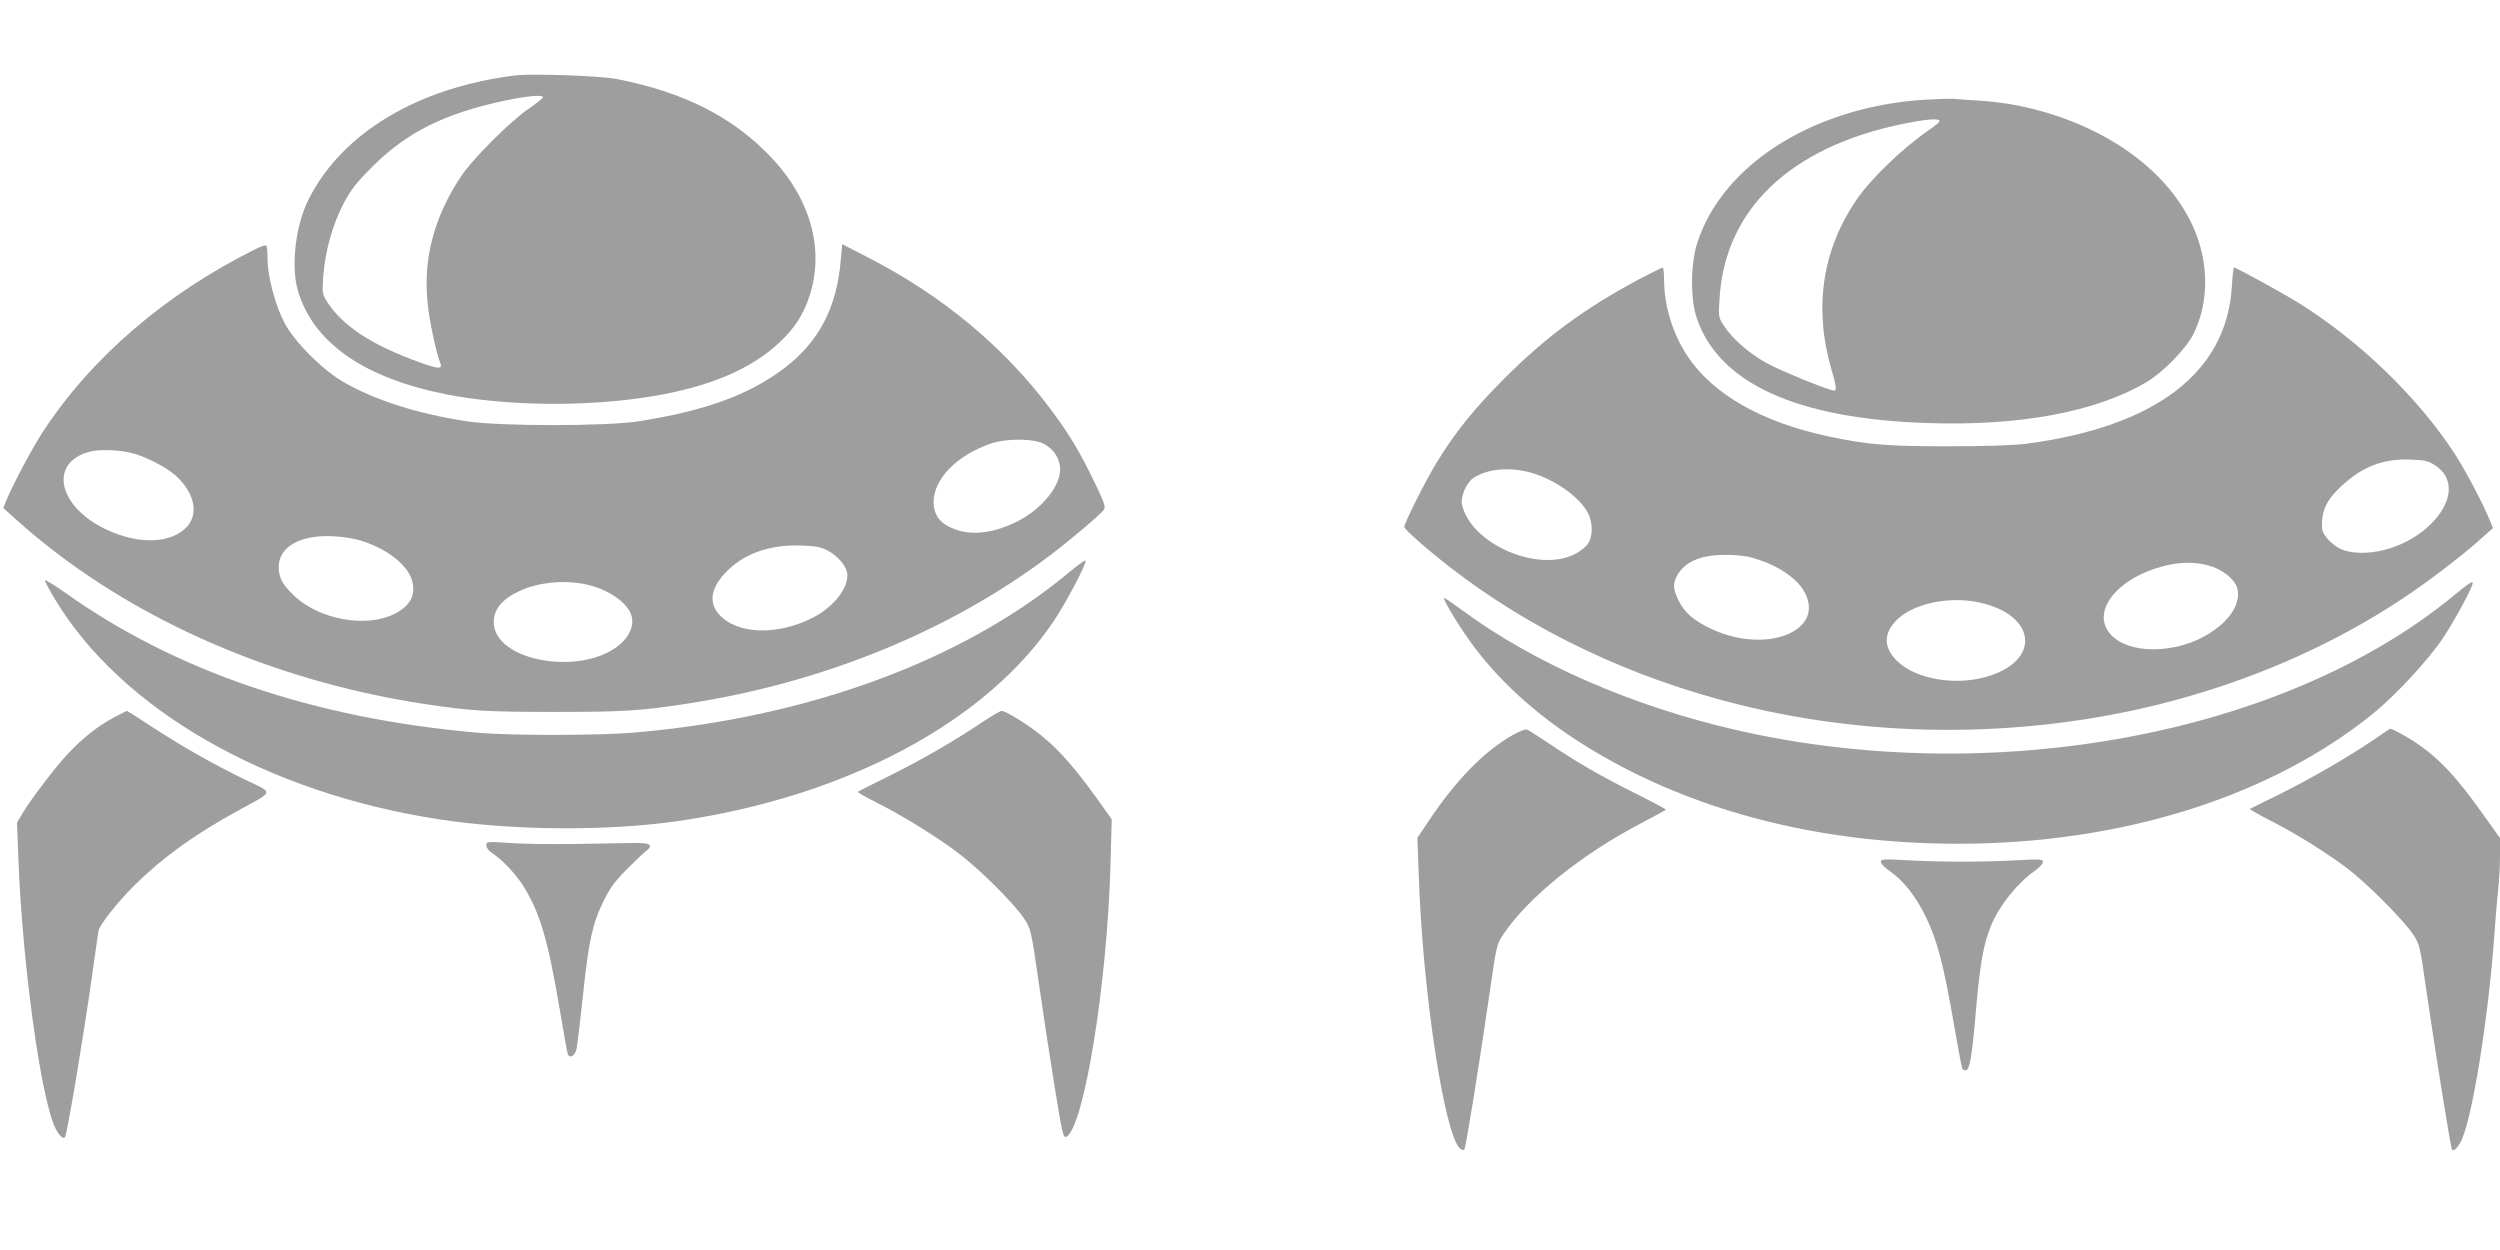 <?xml version="1.0" standalone="no"?>
<!DOCTYPE svg PUBLIC "-//W3C//DTD SVG 20010904//EN"
 "http://www.w3.org/TR/2001/REC-SVG-20010904/DTD/svg10.dtd">
<svg version="1.0" xmlns="http://www.w3.org/2000/svg"
 width="1280pt" height="640pt" viewBox="0 0 1280 640"
 preserveAspectRatio="xMidYMid meet">
<g transform="translate(0,640) scale(0.1,-0.1)"
fill="#9e9e9e" stroke="none">
<path d="M2640 6014 c-499 -61 -888 -294 -1059 -633 -68 -134 -93 -345 -55
-472 79 -264 338 -445 759 -528 308 -61 724 -65 1054 -10 291 48 504 138 648
272 81 76 125 143 157 239 79 239 7 500 -198 715 -194 204 -444 331 -786 398
-82 17 -435 29 -520 19z m140 -112 c0 -5 -33 -31 -72 -58 -94 -63 -290 -259
-349 -349 -138 -209 -194 -423 -169 -652 9 -89 43 -249 65 -304 12 -33 -15
-29 -147 21 -216 82 -351 173 -428 287 -31 48 -31 49 -25 138 10 129 46 259
101 367 41 78 65 109 154 198 174 173 366 269 675 335 113 24 195 31 195 17z"/>
<path d="M9847 5889 c-566 -38 -1033 -335 -1159 -739 -33 -107 -33 -286 0
-381 115 -333 514 -514 1182 -535 472 -16 860 57 1118 208 84 49 203 171 241
245 83 165 82 374 -3 558 -138 300 -475 530 -896 615 -55 11 -144 22 -198 25
-53 3 -113 7 -132 9 -19 1 -88 -1 -153 -5z m83 -109 c0 -5 -21 -24 -47 -41
-138 -94 -305 -254 -380 -365 -173 -255 -217 -551 -127 -862 26 -89 29 -112
15 -112 -26 0 -285 106 -348 142 -89 50 -170 121 -213 185 -32 48 -32 49 -26
143 27 457 359 775 935 895 124 25 191 31 191 15z"/>
<path d="M1305 5123 c-458 -228 -836 -553 -1085 -933 -56 -86 -157 -276 -190
-358 l-13 -33 61 -55 c538 -486 1286 -825 2092 -948 236 -36 320 -41 670 -41
350 0 434 5 670 41 698 106 1350 371 1863 758 100 75 268 217 280 238 9 13 -3
44 -52 145 -74 153 -131 247 -222 368 -238 319 -558 585 -941 780 l-126 65 -7
-78 c-20 -247 -112 -423 -292 -559 -181 -136 -402 -216 -743 -270 -166 -26
-713 -26 -880 0 -252 39 -462 105 -626 198 -109 61 -256 208 -307 305 -48 92
-87 239 -87 326 0 37 -3 69 -7 71 -5 3 -30 -6 -58 -20z m4044 -998 c46 -27 71
-64 78 -113 12 -92 -92 -222 -229 -287 -128 -61 -242 -69 -335 -24 -56 27 -83
69 -83 129 1 118 117 237 290 298 84 29 226 28 279 -3z m-4658 -49 c67 -20
163 -71 205 -108 97 -85 123 -194 64 -262 -80 -90 -248 -97 -418 -16 -253 120
-294 353 -70 400 53 11 158 5 219 -14z m1150 -442 c138 -41 245 -124 269 -207
20 -75 -10 -131 -94 -172 -144 -70 -379 -27 -507 92 -62 58 -81 92 -82 150 -1
104 114 168 284 157 42 -2 100 -11 130 -20z m2395 -52 c47 -24 91 -72 100
-109 18 -71 -63 -180 -177 -237 -184 -92 -388 -84 -479 20 -51 59 -41 131 31
208 89 98 225 148 384 143 79 -2 109 -8 141 -25z m-1246 -172 c121 -23 229
-97 245 -169 10 -45 -11 -95 -56 -136 -190 -171 -651 -94 -651 110 0 66 44
119 134 160 94 43 217 56 328 35z"/>
<path d="M8390 4969 c-274 -146 -475 -294 -685 -504 -157 -157 -254 -277 -351
-436 -55 -90 -164 -307 -164 -327 0 -12 112 -111 230 -203 420 -327 933 -571
1489 -708 690 -171 1442 -170 2134 0 465 115 894 301 1267 550 126 84 302 218
394 302 l60 53 -14 35 c-34 85 -127 262 -184 349 -190 290 -491 580 -802 772
-86 53 -314 178 -326 178 -3 0 -8 -44 -11 -98 -27 -439 -389 -716 -1052 -804
-64 -8 -208 -13 -400 -13 -318 0 -412 8 -615 51 -341 73 -588 214 -719 409
-77 116 -121 259 -121 396 0 32 -3 59 -7 59 -5 0 -60 -28 -123 -61z m4080
-953 c98 -65 89 -186 -22 -297 -116 -117 -306 -176 -443 -138 -52 15 -115 77
-116 115 -4 89 22 144 100 216 108 100 212 140 353 135 75 -3 92 -7 128 -31z
m-4651 -31 c131 -31 272 -129 314 -217 22 -46 22 -112 0 -148 -9 -16 -38 -40
-64 -54 -189 -103 -540 48 -584 252 -8 39 24 112 59 135 67 44 171 56 275 32z
m1146 -439 c120 -32 222 -95 266 -164 130 -205 -178 -338 -469 -202 -89 42
-136 82 -166 142 -29 59 -32 87 -12 126 38 74 121 111 246 111 47 1 108 -5
135 -13z m2348 -43 c67 -18 131 -71 142 -116 18 -71 -31 -156 -131 -222 -179
-121 -448 -119 -531 4 -77 114 57 273 279 331 91 24 165 25 241 3z m-1182
-187 c297 -63 322 -300 40 -381 -162 -47 -361 -12 -456 79 -68 65 -73 134 -14
201 80 91 268 135 430 101z"/>
<path d="M5485 3479 c-543 -457 -1340 -753 -2240 -830 -179 -15 -630 -16 -805
0 -833 73 -1544 315 -2107 717 -57 40 -103 68 -103 62 0 -5 21 -46 47 -89 340
-571 1087 -1000 1978 -1135 377 -57 854 -60 1215 -8 859 124 1579 507 1925
1024 65 97 169 294 163 310 -2 4 -34 -19 -73 -51z"/>
<path d="M12560 3348 c-863 -708 -2345 -986 -3661 -688 -537 122 -1044 343
-1416 618 -47 35 -87 62 -89 60 -8 -8 90 -167 157 -255 184 -242 442 -448 773
-619 491 -253 1071 -384 1701 -384 832 0 1593 238 2121 663 121 98 284 274
364 393 58 87 150 258 150 278 0 13 -20 0 -100 -66z"/>
<path d="M582 2726 c-85 -46 -159 -105 -234 -185 -66 -70 -193 -237 -235 -309
l-26 -44 7 -181 c20 -544 117 -1243 191 -1386 20 -39 43 -58 49 -40 15 43 95
522 136 814 17 121 32 229 35 241 7 32 99 147 183 231 150 147 308 261 537
386 182 100 180 83 22 159 -164 80 -311 164 -473 269 -66 44 -122 79 -125 79
-2 0 -32 -16 -67 -34z"/>
<path d="M5030 2703 c-143 -96 -307 -191 -474 -274 -88 -43 -161 -81 -164 -83
-2 -3 40 -27 94 -54 134 -68 296 -167 413 -254 109 -81 288 -258 343 -339 36
-54 37 -56 77 -334 22 -154 59 -396 82 -537 38 -234 43 -256 59 -248 90 48
210 788 226 1400 l6 225 -83 117 c-104 144 -190 242 -277 312 -72 58 -182 126
-204 126 -7 0 -51 -26 -98 -57z"/>
<path d="M7751 2640 c-151 -84 -299 -235 -446 -458 l-48 -72 7 -192 c20 -599
132 -1332 212 -1399 8 -6 17 -9 21 -5 8 7 78 444 129 796 36 251 37 256 73
309 128 189 399 407 705 567 69 36 126 67 126 69 0 2 -75 42 -167 88 -174 87
-291 155 -444 258 -49 33 -95 62 -102 64 -6 3 -36 -9 -66 -25z"/>
<path d="M12163 2619 c-133 -91 -335 -208 -491 -285 l-154 -76 31 -19 c17 -10
64 -35 103 -55 99 -50 267 -155 362 -227 99 -74 288 -263 338 -337 37 -54 38
-58 73 -305 47 -322 123 -796 130 -803 9 -9 36 21 51 57 57 134 135 631 164
1031 6 85 15 194 20 241 6 47 10 127 10 177 l0 91 -77 108 c-142 202 -232 298
-353 380 -41 28 -125 74 -132 72 -2 0 -35 -22 -75 -50z"/>
<path d="M2490 2072 c0 -11 12 -28 27 -38 54 -35 123 -108 161 -168 87 -140
126 -272 187 -629 20 -121 39 -225 42 -233 10 -26 37 -10 45 26 4 19 19 143
33 276 29 275 48 365 106 482 31 64 59 102 117 160 43 43 87 85 100 95 39 30
22 42 -59 41 -41 -1 -175 -3 -299 -5 -124 -2 -278 0 -342 5 -114 8 -118 7
-118 -12z"/>
<path d="M9630 1987 c0 -9 20 -30 44 -46 72 -50 134 -128 186 -235 59 -120 93
-252 145 -556 21 -118 39 -218 42 -222 2 -5 10 -8 18 -8 19 0 32 73 50 285 22
261 40 362 81 460 41 99 135 216 222 276 23 17 42 37 42 46 0 14 -16 15 -141
8 -174 -9 -393 -9 -561 1 -113 6 -128 5 -128 -9z"/>
</g>
</svg>
